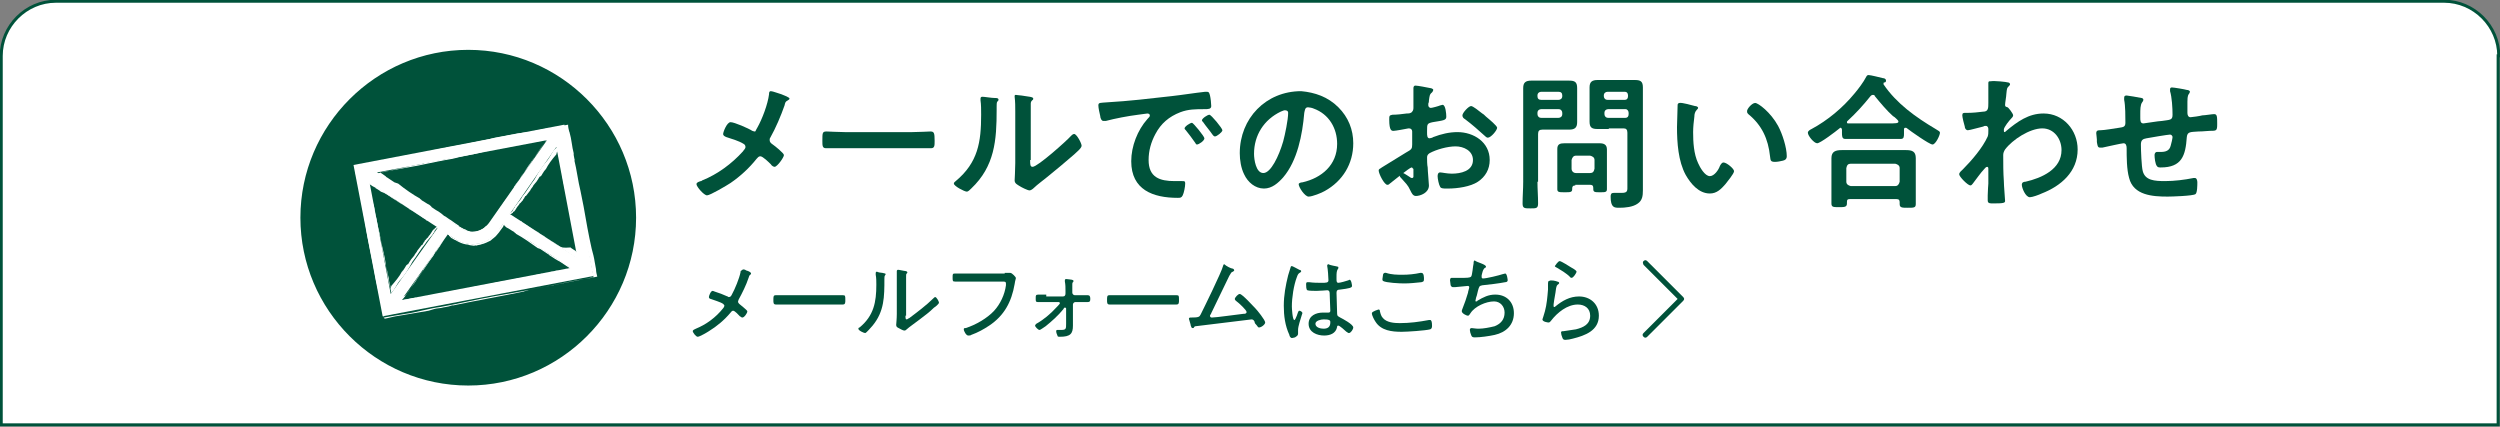 <?xml version="1.0" encoding="utf-8"?>
<!-- Generator: Adobe Illustrator 25.2.0, SVG Export Plug-In . SVG Version: 6.00 Build 0)  -->
<svg version="1.1" id="レイヤー_1" xmlns="http://www.w3.org/2000/svg" xmlns:xlink="http://www.w3.org/1999/xlink" x="0px"
	 y="0px" viewBox="0 0 403.1 68.8" style="enable-background:new 0 0 403.1 68.8;" xml:space="preserve">
<rect x="0" y="0" width="403.1" height="68.8" fill="#808080" stroke="none"/>
<style type="text/css">
	.st0{fill:#FFFFFF;stroke:#00523A;stroke-width:0.485;stroke-miterlimit:10;}
	.st1{fill:#00523A;stroke:#00523A;stroke-width:0.727;stroke-miterlimit:10;}
	.st2{fill:#FFFFFF;}
	.st3{fill:none;}
	.st4{fill:#00523A;}
</style>
<g>
	<path class="st0" d="M402.9,9c0-4.8-4-8.8-8.8-8.8H9c-4.8,0-8.8,4-8.8,8.8v59.5h402.6V9z"/>
	<g>
		<g>
			<path class="st1" d="M48.8,35.1c0-14.7,12-26.7,26.7-26.7c14.7,0,26.7,12,26.7,26.7s-12,26.7-26.7,26.7
				C60.8,61.8,48.8,49.8,48.8,35.1z"/>
		</g>
		<g>
			<path class="st2" d="M57,26.6L61.7,51l34-6.5L91,20.1L57,26.6z M78.8,36c-1,1.4-3,1.8-4.4,0.8l-13.6-9l27.4-5.2L78.8,36z
				 M70.6,36.7L63,47.4l-3.4-17.9L70.6,36.7z M72.2,37.8l1.1,0.7c1.2,0.8,2.5,1,3.8,0.8c1.3-0.2,2.5-1,3.3-2.1l0.7-1.1L92,43.2
				l-27.3,5.2L72.2,37.8z M82.2,34.5l7.5-10.8l3.4,17.9L82.2,34.5z"/>
			<g>
				<path class="st3" d="M57,26.6L61.7,51l34-6.5L91,20.1L57,26.6z M78.8,36c-1,1.4-3,1.8-4.4,0.8l-13.6-9l27.4-5.2L78.8,36z
					 M70.6,36.7L63,47.4l-3.4-17.9L70.6,36.7z M72.2,37.8l1.1,0.7c1.2,0.8,2.5,1,3.8,0.8c1.3-0.2,2.5-1,3.3-2.1l0.7-1.1L92,43.2
					l-27.3,5.2L72.2,37.8z M82.2,34.5l7.5-10.8l3.4,17.9L82.2,34.5z"/>
				<g>
					<g>
						<g>
							<polygon class="st2" points="82.1,34.7 82.1,34.7 82.2,34.7 							"/>
							<path class="st2" d="M82.4,34.8C82.4,34.8,82.4,34.8,82.4,34.8l-0.2-0.1C82.2,34.9,82.4,34.8,82.4,34.8z"/>
							<path class="st2" d="M82.5,34.9c0.1,0.1,0.1,0,0.1,0C82.6,34.9,82.5,34.8,82.5,34.9z"/>
							<path class="st2" d="M88.5,38.8L88.5,38.8C88.5,38.8,88.5,38.8,88.5,38.8z"/>
							<path class="st2" d="M90.2,39.7L90.2,39.7c-0.3-0.2-0.6-0.4-0.9-0.6l0,0c-0.8-0.5-1.5-0.9-2.3-1.4c0,0,0,0,0,0
								c0,0-0.1,0-0.1-0.1c0,0,0,0,0,0c-0.1-0.2-0.5-0.3-0.6-0.4c0,0-0.1,0-0.1,0c-0.6-0.4-1.3-0.8-1.9-1.2c0,0,0,0,0-0.1
								c-0.6-0.3-1.1-0.7-1.7-1c0,0,0,0.1,0,0c0.2,0.1,0.4,0.2,0.5,0.3l0,0c0.1,0.1,0.1,0,0.2,0.1c0,0,0,0,0,0
								c0.3,0.2,0.5,0.3,0.8,0.4c0,0.1,0.3,0.2,0.3,0.3c0.1,0,0.1,0.1,0.2,0.1c0.8,0.6,1.7,1.1,2.6,1.7c0.5,0.2,0.9,0.6,1.4,0.9
								c0,0,0,0,0,0c0.2,0.1,0.4,0.2,0.6,0.4l0.2,0.1c0.5,0.4,1.1,0.8,1.7,1.2l1.8,1.2c0.2,0.1,0.4,0.3,0.6,0.4
								c-0.1-0.8-0.3-1.6-0.4-2.3c-0.1-0.7-0.3-1.3-0.5-2c0,0,0,0,0,0c-0.1-0.4-0.1-0.8-0.2-1.2l0,0c-0.3-1-0.4-2.1-0.7-3.1
								c-0.2-1.2-0.5-2.5-0.8-3.8l0,0c-0.2-1-0.3-2-0.5-3c-0.1-0.9-0.5-1.9-0.6-2.8L89.5,24c-0.5,0.5-0.8,1.3-1.2,1.8
								c-0.9,1-1.5,2-2.1,3.1c-0.7,0.9-1.3,2-2,2.8c-0.2,0.5-0.7,0.9-1,1.4l0,0c-0.2,0.1-0.2,0.5-0.4,0.5l0,0
								c-0.1,0.1,0,0.3-0.1,0.3l0,0c-0.1,0.1,0,0-0.1,0.1c0,0,0,0,0,0.1c-0.1-0.1-0.2,0.3-0.3,0.2c0-0.1-0.1,0.1,0-0.1
								c0,0-0.2,0.2-0.1,0.2c0,0.1,0,0.2,0.1,0.1l0,0c0.1,0,0,0,0.1,0c0.1-0.1,0.2-0.1,0.3-0.2l0,0c0-0.1,0.1-0.2,0.2-0.2l0,0
								c0.1,0,0-0.2,0.1-0.1c0.2-0.3,0.4-0.7,0.7-1c0-0.1,0.2-0.3,0.1-0.2c0.1,0,0.3-0.3,0.4-0.4c0,0,0,0,0,0
								c0.2-0.1,0.1-0.3,0.3-0.4c0-0.1,0.2-0.3,0.2-0.4c0,0,0,0,0.1,0c0.2-0.3,0.5-0.6,0.7-0.9c0.1-0.3,0.4-0.5,0.5-0.8
								c0.1-0.1,0.3-0.4,0.5-0.6l0,0c0.2-0.3,0.4-0.6,0.5-0.8c0.1,0,0.2-0.1,0.3-0.2c0.1-0.2,0.3-0.5,0.5-0.8c0.1,0,0.1-0.2,0.2-0.2
								c0.4-0.8,1-1.6,1.7-2.4l0,0c0-0.1,0.1-0.3,0.1-0.4c0,0,0,0,0,0c0.1-0.1,0.2-0.3,0.3-0.3c0,0,0,0,0,0c0-0.1,0.1-0.1,0.1-0.1
								c0,0,0,0,0,0l0,0c0,0,0,0,0,0c0,0,0,0.1,0,0c0,0,0.1,0.5,0.2,0.8c0.1,0.4,0.2,0.7,0.2,1.1c0.2,0.7,0.3,1.5,0.5,2.2l0-0.1
								l0.1,0.3c0,0,0,0,0,0c0,0.4,0.2,0.7,0.2,1.1c0,0,0,0,0,0c0.1,0.3,0,0.4,0.1,0.5c0,0,0,0,0,0c0.2,0.7,0.3,1.5,0.4,2.2
								c0.2,0.6,0.3,1.3,0.5,1.9l0,0c0.2,0.8,0.3,1.7,0.5,2.6c0.1,0.4,0.1,0.6,0.2,0.9l0,0c0.2,0.6,0.2,1.3,0.4,1.9l0,0
								c0.1,0.1,0.1,0.4,0.1,0.3l0,0.1c0.2,0.4,0.1,0.8,0.3,1.3l0-0.1c0,0.1,0.1,0.3,0.1,0.3c0,0-0.1,0-0.1-0.1c0,0,0,0,0,0
								c-0.2-0.2-0.3-0.2-0.5-0.4c-0.2-0.1-0.4-0.2-0.6-0.4l0.1,0c-0.2-0.1-0.5-0.3-0.8-0.5l0,0l-0.1-0.1l0,0
								C90.8,40,90.5,39.9,90.2,39.7z"/>
							<path class="st2" d="M86.9,37.6L86.9,37.6C86.9,37.6,86.9,37.6,86.9,37.6z"/>
							<path class="st2" d="M82.6,34.2L82.6,34.2C82.6,34.2,82.6,34.2,82.6,34.2z"/>
						</g>
					</g>
				</g>
				<g>
					<g>
						<g>
							<polygon class="st2" points="72,37.7 72,37.7 72,37.8 							"/>
							<path class="st2" d="M71.8,38.1C71.8,38.1,71.8,38.2,71.8,38.1l0.1-0.3C71.8,37.9,71.9,38.1,71.8,38.1z"/>
							<path class="st2" d="M71.7,38.2c-0.1,0.1-0.1,0.1-0.1,0.2C71.6,38.3,71.8,38.2,71.7,38.2z"/>
							<path class="st2" d="M65.7,46.7L65.7,46.7C65.7,46.7,65.7,46.7,65.7,46.7z"/>
							<path class="st2" d="M65.4,48.3L65.4,48.3c-0.2,0-0.4,0.1-0.6,0.1c0.2-0.2,0.3-0.4,0.5-0.6l0,0c0.8-1.1,1.5-2.2,2.2-3.3
								c0,0,0,0,0,0.1c0-0.1,0-0.1,0.1-0.2c0,0,0,0,0,0c0.2-0.2,0.5-0.7,0.6-0.8c0-0.1,0-0.1,0-0.1c0.6-0.9,1.2-1.8,1.8-2.7
								c0,0,0.1,0,0.1,0c0.5-0.8,1-1.6,1.6-2.3c0,0-0.1,0.1,0,0c-0.2,0.2-0.3,0.5-0.5,0.7l0,0c-0.1,0.2,0,0.1-0.1,0.2
								c-0.1,0.1,0,0,0,0c-0.2,0.4-0.5,0.7-0.7,1.1c-0.1,0-0.3,0.4-0.4,0.5c0,0.1-0.1,0.2-0.1,0.2c-0.9,1.2-1.7,2.5-2.6,3.7
								c-0.3,0.6-0.9,1.3-1.4,2c0,0,0,0,0,0c-0.1,0.2-0.4,0.6-0.6,0.8L65,47.8c-0.2,0.2-0.4,0.5-0.6,0.8l1.5-0.3l1.3-0.2l2.6-0.5
								c2.2-0.4,4.2-0.7,6.4-1.3c0,0,0,0,0,0c0.6-0.1,1.2-0.2,1.8-0.3l0,0c1.5-0.4,3.1-0.6,4.5-0.9c1.7-0.3,3.7-0.7,5.5-1.1l0,0
								c0.7-0.1,1.3-0.3,2-0.4l1-0.2c0.4-0.1,0.8-0.1,1.2-0.2c-0.1-0.1-0.2-0.2-0.4-0.2l-0.5-0.4l-0.5-0.3c-0.3-0.2-0.7-0.4-1-0.6
								c-0.7-0.4-1.3-0.8-2-1.3c-0.7-0.6-1.9-1.1-2.6-1.7c-1.3-1-2.7-1.8-4.1-2.7l-0.3,0.5c-0.5,0.7-1,1.4-1.7,1.9
								c-0.7,0.5-1.5,0.8-2.3,0.9c-0.8,0.2-1.7-0.1-2.4-0.3l0,0c-0.3-0.2-0.7-0.2-0.8-0.4l0,0c-0.1-0.1-0.4-0.1-0.4-0.2l0,0
								c-0.2-0.1,0,0-0.1-0.1c-0.1,0,0,0-0.1,0c0-0.1-0.4-0.2-0.4-0.4c0.1,0.1-0.1-0.1,0.1,0c-0.1,0-0.3-0.2-0.3-0.2
								c-0.1,0-0.2,0-0.1,0.2l0.1,0c0,0.1,0,0,0,0.1c0.2,0.2,0.2,0.2,0.4,0.4l0,0c0.1,0,0.3,0.2,0.4,0.2l0,0c0,0.1,0.3,0.1,0.2,0.1
								c0.5,0.3,1.1,0.6,1.7,0.7c0.1,0,0.5,0.1,0.3,0c0.1,0.1,0.6,0.2,0.8,0.2c0,0,0,0,0,0c0.3,0.1,0.4-0.1,0.7,0
								c0-0.1,0.6-0.1,0.7-0.2c0,0,0.1,0,0,0c0.5-0.1,1.1-0.4,1.5-0.6c0.3-0.3,0.8-0.6,1-0.9c0.2-0.2,0.5-0.6,0.7-0.9l0,0
								c0.1-0.1,0.2-0.3,0.3-0.4l0.1-0.2c0,0,0,0,0-0.1c0,0,0,0,0.1,0c0.1,0.2,0.2,0.2,0.4,0.4c0.3,0.1,0.8,0.5,1.2,0.7
								c0,0.1,0.3,0.2,0.3,0.3c1.1,0.6,2.4,1.5,3.5,2.3l0,0c0.2,0.1,0.4,0.1,0.5,0.2c0,0,0,0,0,0c0.2,0.1,0.4,0.3,0.6,0.4
								c0,0,0,0,0,0c0.2,0.1,0.4,0.3,0.6,0.4l0,0l0.2,0.1c0,0,0,0-0.1,0c0.6,0.4,1.2,0.8,1.8,1.1l0.9,0.6l0.6,0.4l-0.2,0.1l-0.5,0.1
								l-1.1,0.2l0.1,0l-0.4,0.1c0,0,0,0,0,0c-0.5,0.1-1.1,0.2-1.6,0.3c0,0,0.1,0,0,0c-0.4,0.1-0.6,0-0.8,0.2c0,0,0,0,0,0
								c-1,0.2-2.1,0.4-3.2,0.6c-0.9,0.3-1.9,0.4-2.8,0.6l0,0c-1.2,0.3-2.5,0.5-3.7,0.7c-0.5,0.1-0.9,0.2-1.4,0.3l0,0
								c-0.8,0.3-1.8,0.3-2.7,0.5l0.1,0c-0.1,0.1-0.6,0.1-0.5,0.2l-0.2,0c-0.6,0.2-1.1,0.2-1.9,0.4l0,0c-0.2,0.1-0.4,0.1-0.6,0.1
								c0,0,0,0,0.1,0c-0.6,0-1.3,0.3-2,0.4l0.1-0.1c-0.3,0.1-0.9,0.2-1.3,0.3l0,0L67,48l0,0C66.4,48.1,65.9,48.2,65.4,48.3z"/>
							<path class="st2" d="M67.5,44.4L67.5,44.4C67.5,44.4,67.5,44.4,67.5,44.4z"/>
							<path class="st2" d="M72.7,38.4C72.7,38.3,72.7,38.3,72.7,38.4C72.6,38.3,72.7,38.3,72.7,38.4z"/>
						</g>
					</g>
				</g>
				<g>
					<g>
						<g>
							<polygon class="st2" points="70.7,36.5 70.7,36.5 70.6,36.5 							"/>
							<path class="st2" d="M70.3,36.4C70.3,36.4,70.3,36.4,70.3,36.4l0.2,0.1C70.5,36.4,70.4,36.5,70.3,36.4z"/>
							<path class="st2" d="M70.3,36.4c-0.1-0.1-0.1,0-0.1,0C70.2,36.3,70.3,36.4,70.3,36.4z"/>
							<path class="st2" d="M64.3,32.4L64.3,32.4C64.3,32.4,64.3,32.4,64.3,32.4z"/>
							<path class="st2" d="M62.6,31.5L62.6,31.5c0.3,0.2,0.6,0.4,0.9,0.6l0,0c0.8,0.5,1.5,1,2.3,1.4c0,0,0,0,0,0c0,0,0.1,0,0.1,0.1
								c0,0,0,0,0,0c0.1,0.2,0.5,0.3,0.6,0.4c0,0,0.1,0,0.1,0c0.6,0.4,1.3,0.8,1.9,1.2c0,0,0,0,0,0.1c0.6,0.3,1.1,0.7,1.7,1
								c0,0,0-0.1,0,0c-0.2-0.1-0.4-0.2-0.5-0.3l0,0c-0.1-0.1-0.1,0-0.2-0.1c0,0,0,0,0,0c-0.2-0.2-0.5-0.3-0.8-0.4
								c0-0.1-0.3-0.2-0.3-0.3c-0.1,0-0.1-0.1-0.2-0.1c-0.8-0.6-1.7-1.1-2.6-1.7c-0.5-0.2-0.9-0.6-1.4-0.9c0,0,0,0,0,0
								c-0.2-0.1-0.4-0.2-0.6-0.4L63.5,32c-1.1-0.8-2.3-1.5-3.4-2.4c-0.2-0.2-0.5-0.3-0.7-0.5c0.1,0.8,0.3,1.5,0.4,2.3
								c0.1,0.6,0.3,1.3,0.5,1.9c0,0,0,0,0,0c0.1,0.4,0.1,0.8,0.2,1.2l0,0c0.3,1,0.4,2.1,0.7,3.1c0.2,1.2,0.5,2.5,0.8,3.8l0,0
								c0.2,1,0.3,2,0.5,3c0.1,1,0.5,2,0.6,2.9l0.1-0.2c0.5-0.5,0.8-1.3,1.2-1.8c0.9-0.9,1.5-2,2.1-3.1c0.7-0.9,1.3-2,2-2.8
								c0.3-0.5,0.7-0.9,1.1-1.4l0,0c0.2-0.1,0.2-0.5,0.4-0.5l0,0c0.1-0.1,0-0.3,0.1-0.3l0,0c0.1-0.1,0,0,0.1-0.1c0,0,0,0,0-0.1
								c0.1,0.1,0.2-0.3,0.3-0.2c0,0.1,0.1-0.1,0,0.1c0,0,0.2-0.2,0.1-0.2c0-0.1,0-0.2-0.1-0.1l0,0c-0.1,0,0,0-0.1,0
								c-0.1,0.1-0.2,0.1-0.3,0.2l0,0c0,0.1-0.1,0.2-0.2,0.2l0,0c-0.1,0,0,0.2-0.1,0.1c-0.2,0.3-0.4,0.7-0.7,1
								c0,0.1-0.2,0.3-0.1,0.2c-0.1,0-0.3,0.3-0.4,0.4c0,0,0,0,0,0c-0.2,0.1-0.1,0.3-0.3,0.4c0,0.1-0.2,0.3-0.2,0.4c0,0,0,0-0.1,0
								c-0.2,0.3-0.5,0.6-0.7,0.9c-0.1,0.3-0.4,0.5-0.5,0.8c-0.1,0.1-0.3,0.4-0.5,0.6l0,0c-0.2,0.3-0.4,0.6-0.5,0.8
								c-0.1,0-0.2,0.1-0.3,0.2c-0.1,0.2-0.3,0.5-0.5,0.8c-0.1,0-0.1,0.2-0.2,0.2c-0.4,0.8-1.1,1.6-1.7,2.3l0,0
								c0,0.1-0.1,0.3-0.1,0.4c0,0,0,0,0,0c0,0.1-0.1,0.1-0.2,0.2c0,0-0.1,0-0.1,0.1c0,0,0,0,0,0c0,0.1,0,0.1-0.1,0.1
								c0,0,0-0.1,0-0.1l0,0c0,0,0,0,0,0c0,0,0-0.1,0,0L63,46.6L62.9,46c-0.1-0.4-0.2-0.7-0.2-1.1c-0.2-0.7-0.3-1.5-0.5-2.2l0,0.1
								l-0.1-0.3c0,0,0,0,0,0c0-0.4-0.2-0.7-0.2-1.1c0,0,0,0,0,0c-0.1-0.3,0-0.4-0.1-0.5c0,0,0,0,0,0c-0.2-0.7-0.3-1.5-0.4-2.2
								c-0.2-0.6-0.3-1.3-0.5-1.9l0,0c-0.2-0.8-0.3-1.7-0.5-2.6c-0.1-0.4-0.1-0.6-0.2-0.9l0,0c-0.2-0.6-0.2-1.3-0.4-1.9l0,0
								c-0.1-0.1-0.1-0.4-0.1-0.3l0-0.1c-0.2-0.4-0.1-0.8-0.3-1.3l0,0.1c0-0.1,0-0.2-0.1-0.3c0.1,0,0.1,0.1,0.2,0.1c0,0,0,0,0,0
								c0.3,0.3,0.7,0.5,1.1,0.7l-0.1,0c0.2,0.1,0.5,0.3,0.8,0.5l0,0l0.1,0.1l0,0C62,31.1,62.3,31.3,62.6,31.5z"/>
							<path class="st2" d="M65.9,33.6L65.9,33.6C65.9,33.6,65.9,33.6,65.9,33.6z"/>
							<path class="st2" d="M70.1,37L70.1,37C70.1,37,70.1,37,70.1,37z"/>
						</g>
					</g>
				</g>
				<g>
					<g>
						<g>
							<polygon class="st2" points="78.9,36.2 79,36.2 79,36.1 							"/>
							<path class="st2" d="M79.2,35.7C79.2,35.7,79.2,35.7,79.2,35.7L79,36C79.2,35.9,79.1,35.7,79.2,35.7z"/>
							<path class="st2" d="M79.2,35.6c0.1-0.1,0.1-0.2,0.1-0.2C79.3,35.5,79.2,35.6,79.2,35.6z"/>
							<path class="st2" d="M85.3,26.9L85.3,26.9C85.2,27,85.3,26.9,85.3,26.9z"/>
							<path class="st2" d="M86.7,24.6L86.7,24.6c-0.3,0.4-0.6,0.9-0.9,1.3l0,0c-0.8,1.1-1.5,2.2-2.2,3.3c0,0,0,0,0-0.1
								c0,0.1-0.1,0.1-0.1,0.2c0,0,0,0,0,0c-0.2,0.2-0.5,0.7-0.6,0.8c0,0.1,0,0.1,0,0.1c-0.6,0.9-1.2,1.8-1.8,2.8c0,0-0.1,0-0.1,0
								c-0.5,0.8-1,1.6-1.6,2.4c0,0,0.1-0.1,0,0c0.2-0.2,0.3-0.5,0.5-0.7l0,0c0.1-0.2,0-0.1,0.1-0.2c0.1-0.1,0,0,0,0
								c0.2-0.4,0.5-0.7,0.7-1.1c0.1-0.1,0.3-0.4,0.4-0.5c0-0.1,0.1-0.2,0.1-0.2c0.9-1.2,1.7-2.5,2.6-3.8c0.3-0.7,0.9-1.3,1.4-2
								c0,0,0,0,0,0c0.1-0.2,0.4-0.6,0.6-0.9l0.1-0.3c0.4-0.5,0.8-1,1.1-1.5c0.4-0.6,0.8-1.2,1.3-1.8l-2.5,0.5
								c-2.3,0.4-4.3,0.7-6.5,1.3c0,0,0,0,0,0c-0.6,0.1-1.2,0.2-1.8,0.4l0,0c-1.5,0.4-3.1,0.6-4.5,1c-1.8,0.3-3.7,0.7-5.6,1.1l0,0
								c-1.5,0.3-2.9,0.5-4.4,0.8c-0.4,0.1-0.8,0.1-1.1,0.2c-0.4,0.1-0.8,0.2-1.2,0.3c0.4,0.2,0.7,0.5,1.1,0.7
								c0.3,0.2,0.7,0.4,1,0.7c0.8,0.6,1.9,1.1,2.6,1.7c1.5,1.2,3,2.1,4.7,3c1.4,1,2.9,1.8,4.3,2.8c0.7,0.4,1.5,0.8,2.4,0.6l0,0
								c0.3,0,0.6-0.3,0.9-0.3l0,0c0.2,0,0.3-0.3,0.4-0.3l0,0c0.2-0.1,0,0,0.2-0.1c0,0,0-0.1,0.1-0.1c0.1,0.1,0.3-0.4,0.4-0.3
								c-0.1,0.1,0.2-0.1,0,0.1c0.1,0,0.3-0.3,0.2-0.3c0-0.1,0-0.2-0.2-0.1l0,0.1c-0.1,0,0,0-0.1,0c-0.2,0.2-0.2,0.2-0.4,0.3l0,0
								c-0.1,0.1-0.2,0.2-0.3,0.3l0,0c-0.1,0-0.2,0.2-0.2,0.1c-0.4,0.3-1,0.5-1.6,0.5c-0.1,0-0.4,0-0.3,0c-0.1-0.1-0.6-0.2-0.7-0.3
								c0,0,0,0,0,0c-0.2-0.2-0.4-0.1-0.6-0.3c-0.1,0-0.5-0.3-0.6-0.3c0,0,0-0.1,0-0.1c-0.5-0.3-1-0.7-1.3-0.9
								c-0.4-0.2-0.8-0.6-1.1-0.7c-0.2-0.2-0.6-0.5-0.9-0.7l0,0c-0.4-0.2-0.8-0.5-1.1-0.7c-0.1-0.2-0.2-0.2-0.4-0.4
								c-0.3-0.1-0.8-0.5-1.2-0.7c0-0.1-0.3-0.2-0.3-0.3c-1.1-0.6-2.4-1.5-3.5-2.4l0,0c-0.2-0.1-0.4-0.1-0.6-0.2c0,0,0,0,0,0
								c-0.2-0.1-0.4-0.3-0.6-0.4c0,0,0,0,0,0c-0.2-0.1-0.4-0.3-0.6-0.4l0,0l-0.2-0.1c0,0,0,0,0.1,0c-0.4-0.3-1-0.7-1-0.7l0.2,0
								l0.6-0.1l1.2-0.3c0.8-0.2,1.6-0.3,2.4-0.5l-0.1,0l0.4-0.1c0,0,0,0,0,0c0.5-0.1,1.1-0.2,1.6-0.3c0,0-0.1,0,0,0
								c0.4-0.1,0.6,0,0.8-0.2c0,0,0,0,0,0c1.1-0.2,2.2-0.5,3.3-0.6c0.9-0.3,1.9-0.4,2.8-0.6l0,0c1.2-0.3,2.5-0.5,3.8-0.7
								c0.5-0.1,0.9-0.2,1.4-0.3l0,0c0.9-0.3,1.9-0.3,2.8-0.6l-0.1,0c0.1-0.1,0.6-0.1,0.5-0.2l0.2,0c0.6-0.2,1.1-0.2,1.9-0.4l0,0
								c0.2-0.1,0.4-0.1,0.6-0.1c0,0,0,0-0.1,0c0.7,0,1.3-0.3,2-0.4l-0.1,0.1c0.2-0.1,0.5-0.1,0.8-0.2c-0.1,0.1-0.2,0.3-0.2,0.4l0,0
								l-0.1,0.2l0,0C87.3,23.7,87,24.1,86.7,24.6z"/>
							<path class="st2" d="M83.5,29.3L83.5,29.3C83.5,29.3,83.5,29.3,83.5,29.3z"/>
							<path class="st2" d="M78.1,36.5C78.2,36.4,78.2,36.4,78.1,36.5C78.2,36.4,78.2,36.4,78.1,36.5z"/>
						</g>
					</g>
				</g>
				<g>
					<g>
						<g>
							<polygon class="st2" points="57.1,26.8 57.1,26.8 57.3,26.7 							"/>
							<path class="st2" d="M58,26.6C58,26.6,58,26.5,58,26.6l-0.6,0.2C57.7,26.7,57.8,26.5,58,26.6z"/>
							<path class="st2" d="M58.2,26.5c0.2,0,0.3-0.1,0.3-0.1C58.5,26.5,58.1,26.5,58.2,26.5z"/>
							<path class="st2" d="M77,22.9C77,22.9,77,22.9,77,22.9C77,22.9,77,22.9,77,22.9z"/>
							<path class="st2" d="M81.9,21.8L81.9,21.8C81.1,22,80,22.1,79,22.4l0.1,0c-2.5,0.5-4.7,1-7.2,1.4c0,0,0.1,0,0.1,0
								c-0.1,0-0.2,0.1-0.4,0.1c0,0,0,0,0.1,0c-0.5,0-1.5,0.3-1.8,0.3c-0.1,0-0.2,0.1-0.1,0.1c-1.9,0.4-4,0.8-5.9,1.2
								c-0.1,0-0.1,0-0.1,0c-1.6,0.4-3.4,0.7-5.1,1c-0.1,0,0.2,0,0,0.1c0.6-0.1,1-0.3,1.5-0.3l-0.1,0c0.4-0.1,0.1-0.1,0.4-0.1
								c0.2,0,0,0,0,0c0.8-0.2,1.6-0.3,2.3-0.5c0.2,0,0.8-0.2,1.1-0.2c0.2-0.1,0.4-0.1,0.5-0.1c2.7-0.5,5.4-1.1,8.2-1.6
								c1.3-0.3,2.8-0.5,4.4-0.8c0,0,0,0,0,0c0.5-0.1,1.2-0.3,1.8-0.4l0.5-0.1c3.6-0.6,7.2-1.4,10.9-2c0.2,0,0.5-0.1,0.7-0.1
								c0.3,1.9,0.7,3.6,1,5.4c0.3,1.8,0.7,3.6,1.1,5.5c0,0,0,0,0-0.1c0.2,1.2,0.4,2.2,0.6,3.3l0,0c0.6,2.7,1.1,5.7,1.7,8.3
								c0.1,0.6,0.2,1.2,0.4,1.9c-2.6,0.5-5.5,1.1-8.2,1.6l0,0c-2.7,0.6-5.3,1-8,1.5c-2.8,0.5-5.7,1.2-8.5,1.7
								c-1.7,0.2-4,0.9-5.6,1.1c-0.6,0.1-1.2,0.2-1.8,0.3c-0.6,0.1-1.2,0.2-1.7,0.3c-0.2-1-0.4-2-0.6-3c-0.2-1-0.5-2.1-0.7-3.1
								c-0.5-3.1-1.3-6.1-1.7-9.1c-0.3-1.4-0.5-3-0.8-4.6l0,0.1c0-0.6-0.3-1.2-0.3-1.6l0,0.1c0-0.3-0.3-0.7-0.2-0.9l0,0
								c-0.1-0.4,0,0,0-0.3c0-0.1-0.1,0-0.1-0.3c0.1-0.1-0.2-0.9-0.1-0.9c0,0.2,0-0.3,0.1,0.1c0-0.1-0.1-0.7-0.2-0.7
								c-0.1,0-0.2-0.3-0.1,0.1l0.1,0.1c0,0.1,0,0.1,0,0.1c0.1,0.5,0,0.6,0.1,0.9c0,0,0,0,0,0c0.1,0.2,0.1,0.6,0.2,0.7l0,0.1
								c0,0.1,0.2,0.5,0.1,0.4c0.2,1,0.4,2.1,0.6,3.2c0.1,0.1,0.2,0.8,0.2,0.6c0,0.3,0.1,1.1,0.2,1.4c0,0,0,0,0-0.1
								c0,0.6,0.2,0.7,0.2,1.2c0.1,0.1,0.2,1,0.3,1.3c0,0.1,0,0.1,0,0.1c0.2,1,0.4,2.1,0.5,2.9c0.2,0.7,0.3,1.7,0.5,2.3
								c0.1,0.5,0.2,1.3,0.4,2l0-0.1c0.2,0.8,0.4,1.8,0.5,2.3c0,0.3,0,0.6,0.1,1c0.1,0.5,0.3,1.6,0.5,2.4c0,0.1,0.1,0.7,0.1,0.7
								c0.1,0.2,0.1,0.5,0.2,0.8c0.6-0.1,1.2-0.3,1.8-0.4c0.6-0.1,1.2-0.2,1.8-0.3c1.2-0.2,2.4-0.4,3.5-0.6l0,0
								c0.3-0.1,0.7-0.2,1-0.3c0,0,0,0,0,0c0.4-0.1,0.9-0.1,1.3-0.2c0,0,0,0-0.1,0c0.4-0.1,0.9-0.1,1.4-0.3l0,0l0.3-0.1
								c0,0,0,0.1-0.2,0.1c3.8-0.8,7.8-1.5,11.7-2.3l-0.1,0l0.8-0.2c0,0,0,0-0.1,0c1-0.2,2-0.4,2.9-0.6c0,0-0.1,0.1,0,0
								c0.7-0.2,1.1-0.1,1.5-0.3c0,0,0.1,0,0,0c1.9-0.4,3.9-0.8,5.9-1.1c0.3-0.1,0.5-0.1,0.9-0.2c-0.1-0.4-0.2-0.8-0.2-1.2
								c-0.1-0.4-0.1-0.7-0.2-1.1c-0.1-0.7-0.3-1.5-0.5-2.2l0,0c-0.5-2.2-0.9-4.5-1.3-6.8c-0.2-0.9-0.3-1.6-0.5-2.5l0,0
								c-0.4-1.6-0.6-3.4-1-5l0.1,0.1c-0.1-0.2-0.2-1-0.2-0.9l0-0.3c-0.3-1.1-0.3-2.1-0.7-3.5l0,0.1c-0.1-0.4-0.2-0.8-0.2-1.1
								c0,0,0,0,0,0.1c0-0.1,0-0.1,0-0.2c-1.2,0.2-2.3,0.5-3.5,0.7l0.1-0.1c-0.6,0.2-1.7,0.3-2.4,0.5l0,0l-0.4,0.1l0,0
								C83.9,21.4,82.9,21.6,81.9,21.8z"/>
							<path class="st2" d="M71.7,23.8L71.7,23.8C71.8,23.8,71.8,23.8,71.7,23.8z"/>
							<path class="st2" d="M57.1,27.9c0,0,0-0.1,0-0.1C57.1,27.8,57.1,27.9,57.1,27.9z"/>
						</g>
					</g>
				</g>
			</g>
		</g>
	</g>
	<g>
		<g>
			<path class="st4" d="M122.1,20.6c0.8-1.4,1.7-3.8,1.9-5.4c0-0.2,0-0.5,0.3-0.5s1.3,0.4,1.7,0.5c0.5,0.2,1.3,0.5,1.3,0.7
				c0,0.1-0.1,0.2-0.3,0.3c-0.4,0.2-0.4,0.4-0.5,0.8c-0.6,1.7-1.4,3.6-2.3,5.2c-0.1,0.1-0.1,0.3-0.1,0.4c0,0.3,0.2,0.5,0.5,0.7
				c0.3,0.2,1.8,1.4,1.8,1.7c0,0.4-1.1,1.9-1.5,1.9c-0.2,0-0.5-0.2-0.6-0.4c-0.3-0.3-1.3-1.3-1.7-1.3c-0.3,0-0.4,0.2-0.6,0.4
				c-1.2,1.5-2.6,2.8-4.2,3.9c-0.6,0.4-3.3,2-3.8,2c-0.5,0-1.7-1.4-1.7-1.8c0-0.3,0.4-0.4,0.7-0.5c0.1,0,0.1,0,0.2-0.1
				c2.5-1,4.8-2.7,6.6-4.7c0.1-0.2,0.4-0.4,0.4-0.7c0-0.2-0.1-0.4-0.3-0.5c-0.8-0.5-1.9-0.8-2.8-1.1c-0.2-0.1-0.5-0.2-0.5-0.5
				c0-0.3,0.6-1.9,1.2-1.9c0.6,0,2.9,1,3.5,1.4c0.1,0,0.2,0.1,0.4,0.1C121.8,21.3,121.9,20.9,122.1,20.6z"/>
			<path class="st4" d="M147.1,21.3c1.1,0,2.6-0.1,2.9-0.1c0.6,0,0.7,0.2,0.7,1.5c0,0.8,0,1.2-0.6,1.2c-1,0-2,0-3,0h-10.9
				c-1,0-2,0-3,0c-0.6,0-0.6-0.4-0.6-1.2c0-1.3,0-1.5,0.7-1.5c0.3,0,1.9,0.1,2.9,0.1H147.1z"/>
			<path class="st4" d="M160.4,15.8c0.3,0,0.6,0,0.6,0.3c0,0.1-0.1,0.2-0.2,0.3c-0.1,0.1-0.1,0.5-0.1,0.8v0.5
				c0,4.9-0.3,9.1-4.1,12.7c-0.2,0.2-0.5,0.5-0.7,0.5c-0.4,0-2.1-0.9-2.1-1.3c0-0.2,0.2-0.3,0.3-0.4c3.6-3,4.1-6.3,4.1-10.7
				c0-0.7,0-1.7-0.1-2.3c0-0.1,0-0.2,0-0.3c0-0.2,0.1-0.3,0.3-0.3C158.7,15.6,159.9,15.8,160.4,15.8z M166.1,25.8
				c0,0.7,0,1.1,0.4,1.1c0.8,0,5.5-4.2,6.2-5c0.1-0.1,0.3-0.3,0.5-0.3c0.4,0,1.2,1.5,1.2,1.9c0,0.4-0.9,1.1-1.2,1.4
				c-1.4,1.2-2.8,2.4-4.3,3.6c-0.6,0.5-1.7,1.3-2.2,1.8c-0.2,0.2-0.5,0.4-0.7,0.4c-0.3,0-1.3-0.5-1.6-0.7c-0.3-0.2-0.8-0.4-0.8-0.9
				c0-0.2,0.1-1.7,0.1-2.8v-8.3c0-0.8,0-1.6-0.1-2.4v-0.1c0-0.2,0.1-0.2,0.2-0.2c0.1,0,0.7,0.1,0.9,0.1c1.2,0.2,1.9,0.2,1.9,0.5
				c0,0.2-0.1,0.2-0.2,0.3c-0.2,0.2-0.2,0.4-0.2,0.6c0,0.5,0,1.7,0,2.3V25.8z"/>
			<path class="st4" d="M178.5,16.5c3.5-0.2,6.9-0.6,10.4-1c1.8-0.2,3.6-0.5,5.4-0.7c0.1,0,0.2,0,0.3,0c0.4,0,0.4,0.3,0.5,0.6
				c0.1,0.4,0.2,1.3,0.2,1.7c0,0.5-0.5,0.5-1.1,0.5c-1.4,0-2.6,0-3.9,0.5c-1.8,0.7-3.1,1.8-4,3.5c-0.7,1.3-1.1,2.7-1.1,4.2
				c0,2.8,1.8,3.4,4.2,3.4c0.4,0,0.9,0,1.2,0c0.4,0,0.5,0,0.5,0.4c0,0.5-0.2,1.5-0.4,1.9c-0.2,0.4-0.4,0.4-0.8,0.4
				c-4,0-7.5-1.3-7.5-5.9c0-2.4,1-5,2.6-6.8c0.3-0.3,0.4-0.4,0.4-0.6c0-0.2-0.2-0.3-0.4-0.3c-0.2,0-1.3,0.2-1.5,0.2
				c-1.6,0.2-3.7,0.6-5.2,1c-0.1,0-0.2,0-0.4,0c-0.3,0-0.5-0.5-0.5-0.8c-0.1-0.4-0.3-1.3-0.3-1.7C177.1,16.5,177.4,16.6,178.5,16.5z
				 M194.2,22.3c0,0.4-0.9,1-1.2,1c-0.2,0-0.2-0.2-0.3-0.3c-0.5-0.7-1-1.4-1.5-2c-0.1-0.1-0.2-0.2-0.2-0.3c0-0.3,0.9-0.9,1.2-0.9
				C192.4,19.8,194.2,22,194.2,22.3z M197.1,21c0,0.3-0.9,1-1.2,1c-0.2,0-0.3-0.2-0.4-0.3c-0.4-0.6-1.1-1.4-1.5-2
				c-0.1-0.1-0.2-0.2-0.2-0.3c0-0.3,0.9-0.9,1.2-0.9C195.3,18.5,197.1,20.7,197.1,21z"/>
			<path class="st4" d="M215.8,17.3c1.6,1.6,2.4,3.6,2.4,5.8c0,3.3-1.7,6.1-4.6,7.7c-0.5,0.3-2,0.9-2.6,0.9c-0.6,0-1.6-1.5-1.6-2
				c0-0.2,0.4-0.3,0.6-0.3c3.1-0.7,5.6-2.8,5.6-6.2c0-2.5-1.3-4.8-3.8-5.7c-0.2-0.1-0.7-0.2-0.9-0.2c-0.5,0-0.5,0.5-0.6,0.9
				c-0.3,3.5-1.1,7.7-3.4,10.4c-0.8,0.9-1.8,1.8-3.1,1.8c-1.4,0-2.6-1-3.2-2.3c-0.5-1-0.7-2.3-0.7-3.4c0-5.6,4.2-10,9.9-10
				C212,14.9,214.1,15.6,215.8,17.3z M206.5,18c-2.7,1.3-4.3,3.8-4.3,6.8c0,0.9,0.3,3.1,1.5,3.1c1.2,0,2.5-2.7,3.2-5.1
				c0.3-1.1,0.8-3.5,0.8-4.6c0-0.2-0.1-0.4-0.4-0.4C207.2,17.7,206.7,17.9,206.5,18z"/>
			<path class="st4" d="M227.6,27c-0.3,0-3.1,2.3-3.5,2.6c-0.1,0.1-0.2,0.2-0.4,0.2c-0.5,0-1.4-1.8-1.4-2.3c0-0.3,0.3-0.3,0.5-0.5
				c1.3-0.8,2.6-1.6,3.9-2.4c0.9-0.5,1-0.6,1-1.3v-0.8c0-0.4,0-0.7,0-1.1v-0.2c0-0.3-0.2-0.5-0.5-0.5c0,0-0.1,0-0.1,0
				c-0.5,0.1-2.1,0.4-2.4,0.4c-0.3,0-0.7,0-0.7-1.8c0-0.6,0-0.7,0.5-0.8c0.7,0,1.6-0.1,2.3-0.2c0.3,0,0.7,0,0.9-0.3
				c0.2-0.2,0.2-0.5,0.2-0.7c0-0.7,0-1.3,0-2c0-0.5,0-1,0-1.1c0-0.2,0.1-0.4,0.3-0.4c0.4,0,1.9,0.3,2.4,0.4c0.1,0,0.5,0.1,0.5,0.3
				c0,0.1-0.1,0.3-0.2,0.4c-0.4,0.3-0.4,0.6-0.5,1.3c0,0.1,0,0.3-0.1,0.5c0,0.1,0,0.2,0,0.3c0,0.2,0.2,0.4,0.4,0.4
				c0.2,0,1.3-0.3,1.5-0.4c0.1,0,0.3-0.1,0.4-0.1c0.5,0,0.6,1.5,0.6,1.9c0,0.6-0.4,0.6-2.2,0.9c-0.9,0.2-0.9,0.3-0.9,1.4v0.3
				c0,0.4,0,0.9,0.4,0.9c0.1,0,0.5-0.1,0.6-0.2c1.3-0.5,2.6-0.8,3.9-0.8c2.6,0,5.2,1.6,5.2,4.5c0,1.5-0.7,2.7-1.9,3.5
				c-1.2,0.8-3.3,1.1-4.8,1.1h-0.3c-0.4,0-0.9,0-1-0.3c-0.2-0.3-0.4-1.3-0.4-1.7c0-0.3,0.1-0.6,0.4-0.6c0.3,0,1.1,0.2,1.9,0.2
				c1.4,0,3.4-0.4,3.4-2.2c0-1.5-1.5-2.2-2.8-2.2c-1.3,0-3.1,0.5-4.2,1.1c-0.3,0.2-0.4,0.4-0.4,0.7c0,0.3,0,1.2,0.1,1.6
				c0,0.5,0.2,2.6,0.2,2.9c0,1.2-1.4,1.7-2.1,1.7c-0.5,0-0.7-0.5-0.9-0.9c-0.4-0.9-0.8-1.2-1.4-1.9c-0.1-0.1-0.3-0.3-0.3-0.4
				c0-0.3,0.3-0.5,0.5-0.5c0.2,0,1,0.6,1.2,0.7c0.1,0.1,0.2,0.1,0.3,0.1c0.1,0,0.2-0.1,0.2-0.2c0,0,0-1,0-1c0-0.1,0-0.2,0-0.3
				C227.8,27.3,227.8,27,227.6,27z M239.6,18.8c0.6,0.5,1.8,1.5,1.8,1.8c0,0.4-1,1.6-1.5,1.6c-0.2,0-0.4-0.2-0.5-0.3
				c-1-0.9-2-1.8-3.2-2.7c-0.2-0.1-0.4-0.3-0.4-0.6c0-0.4,1-1.5,1.4-1.5c0.3,0,1.3,0.8,1.8,1.2C239.2,18.4,239.4,18.6,239.6,18.8z"
				/>
			<path class="st4" d="M247.9,29.3c0,1.2,0.1,2.3,0.1,3.5c0,0.8-0.3,0.8-1.2,0.8c-1,0-1.3,0-1.3-0.8c0-1.2,0.1-2.3,0.1-3.5V16.4
				c0-0.7,0-1.5,0-2.2c0-0.9,0.4-1.2,1.3-1.2c0.6,0,1.2,0,1.8,0h2.5c0.6,0,1.2,0,1.8,0c0.9,0,1.3,0.2,1.3,1.2c0,0.7,0,1.5,0,2.2v1.1
				c0,0.7,0,1.5,0,2.2c0,0.9-0.4,1.2-1.3,1.2c-0.6,0-1.2,0-1.8,0h-2.5c-0.5,0-0.7,0.2-0.7,0.7V29.3z M248.5,14.8
				c-0.3,0-0.6,0.2-0.6,0.6v0.1c0,0.4,0.2,0.6,0.6,0.6h2.8c0.3,0,0.6-0.2,0.6-0.6v-0.1c0-0.4-0.2-0.6-0.6-0.6H248.5z M247.9,18.4
				c0,0.3,0.2,0.6,0.6,0.6h2.8c0.3,0,0.6-0.2,0.6-0.6v-0.2c0-0.3-0.2-0.6-0.6-0.6h-2.8c-0.3,0-0.6,0.2-0.6,0.6V18.4z M254,29.9
				c-0.4,0-0.5,0.2-0.5,0.5v0.1c0,0.5-0.3,0.5-1.2,0.5c-0.9,0-1.2,0-1.2-0.5c0-0.6,0-1.2,0-1.8v-3.3c0-0.5,0-0.9,0-1.4
				c0-0.8,0.5-0.9,1.2-0.9c0.5,0,1,0,1.5,0h2.6c0.5,0,1,0,1.5,0c0.7,0,1.2,0.2,1.2,1c0,0.4,0,0.9,0,1.3v3.3c0,0.6,0,1.2,0,1.8
				c0,0.5-0.3,0.5-1.1,0.5c-0.8,0-1.1,0-1.1-0.5v-0.2c0-0.4-0.2-0.5-0.5-0.5H254z M256.4,27.9c0.4,0,0.6-0.2,0.7-0.7v-1.4
				c0-0.4-0.3-0.6-0.7-0.7h-2.3c-0.4,0-0.6,0.3-0.7,0.7v1.4c0,0.4,0.3,0.7,0.7,0.7H256.4z M259.4,20.8c-0.6,0-1.2,0-1.8,0
				c-0.9,0-1.3-0.2-1.3-1.2c0-0.8,0-1.5,0-2.2v-1.1c0-0.7,0-1.5,0-2.2c0-0.9,0.4-1.2,1.3-1.2c0.6,0,1.2,0,1.8,0h2.4
				c0.6,0,1.2,0,1.8,0c0.9,0,1.3,0.2,1.3,1.2c0,0.7,0,1.5,0,2.2v12.1c0,0.8,0,1.5,0,2.3c0,0.9-0.1,1.6-0.8,2.1
				c-0.8,0.6-2.1,0.7-3,0.7c-0.8,0-1.4,0-1.4-1.8c0-0.4,0.1-0.6,0.5-0.6c0.5,0,0.9,0,1.3,0c1,0,0.9-0.4,0.9-1.2v-8.5
				c0-0.5-0.2-0.7-0.6-0.7H259.4z M259.2,14.8c-0.3,0-0.6,0.2-0.6,0.6v0.1c0,0.3,0.2,0.6,0.6,0.6h2.8c0.3,0,0.5-0.2,0.5-0.6v-0.1
				c0-0.4-0.2-0.6-0.5-0.6H259.2z M258.7,18.4c0,0.3,0.2,0.6,0.6,0.6h2.8c0.3,0,0.5-0.2,0.5-0.6v-0.2c0-0.3-0.2-0.6-0.5-0.6h-2.8
				c-0.3,0-0.6,0.2-0.6,0.6V18.4z"/>
			<path class="st4" d="M273.3,17.1c0.2,0,0.5,0.1,0.5,0.3c0,0.1-0.1,0.2-0.2,0.3c-0.3,0.3-0.4,0.7-0.4,1.1
				c-0.1,0.8-0.2,1.7-0.2,2.5c0,1.6,0.1,3.5,0.8,5c0.3,0.7,1.1,2.1,1.9,2.1c0.7,0,1.4-1,1.6-1.6c0.1-0.2,0.3-0.6,0.6-0.6
				c0.5,0,1.7,1,1.7,1.4c0,0.4-1.1,1.7-1.4,2.1c-0.7,0.8-1.4,1.5-2.5,1.5c-1.8,0-3.1-1.6-3.9-3c-1.2-2.2-1.4-5.2-1.4-7.7
				c0-0.4,0.1-3.4,0.1-3.6c0-0.2,0.2-0.3,0.3-0.3C271.2,16.5,272.9,17,273.3,17.1z M283,16.6c0.5,0,2.5,1.5,3.7,3.7
				c0.7,1.3,1.4,3.5,1.4,4.9c0,0.4-0.2,0.6-0.6,0.7c-0.4,0.1-0.9,0.2-1.3,0.2c-0.8,0-0.7-0.3-0.8-0.9c-0.3-2.8-1.3-5-3.5-6.8
				c-0.1-0.1-0.2-0.2-0.2-0.4C281.6,17.6,282.5,16.6,283,16.6z"/>
			<path class="st4" d="M297,20.9c0-0.1-0.1-0.3-0.2-0.3c-0.1,0-0.1,0-0.2,0.1c-0.6,0.5-3.1,2.4-3.6,2.4c-0.5,0-1.5-1.2-1.5-1.7
				c0-0.3,0.4-0.5,0.6-0.6c2.6-1.4,5-3.4,6.9-5.7c0.6-0.7,1.5-1.9,1.9-2.7c0.1-0.2,0.2-0.3,0.4-0.3c0.3,0,1.9,0.4,2.3,0.5
				c0.2,0,0.5,0.1,0.5,0.4c0,0.2-0.1,0.3-0.3,0.3c-0.1,0-0.1,0.1-0.1,0.2c0,0,0,0.1,0,0.1c2.1,3.1,5.2,5.3,8.4,7.2
				c0.5,0.3,0.7,0.4,0.7,0.6c0,0.4-0.7,1.9-1.2,1.9c-0.5,0-3.6-2.2-4.1-2.6c-0.1-0.1-0.2-0.1-0.3-0.1c-0.2,0-0.2,0.2-0.2,0.4v0.5
				c0,0.5,0,0.9-0.5,0.9c-0.8,0-1.5,0-2.3,0h-4.4c-0.8,0-1.5,0-2.3,0c-0.5,0-0.5-0.5-0.5-1V20.9z M298.3,32.1
				c-0.4,0-0.5,0.1-0.5,0.5v0.2c0,0.6-0.4,0.6-1.3,0.6c-0.9,0-1.2,0-1.2-0.6c0-0.1,0-1.4,0-1.7v-4.2c0-0.5,0-0.9,0-1.4
				c0-1.1,0.7-1.3,1.7-1.3c0.6,0,1.2,0,1.8,0h6.7c0.6,0,1.2,0,1.8,0c1,0,1.6,0.2,1.6,1.3c0,0.5,0,0.9,0,1.4v4.3c0,0.6,0,1.3,0,1.7
				c0,0.6-0.3,0.6-1.3,0.6c-0.9,0-1.3,0-1.3-0.6v-0.3c0-0.3-0.1-0.5-0.5-0.5H298.3z M305.6,30c0.4,0,0.6-0.3,0.7-0.7v-2.2
				c0-0.4-0.3-0.6-0.7-0.7h-7.2c-0.4,0-0.6,0.2-0.7,0.7v2.2c0,0.4,0.3,0.6,0.7,0.7H305.6z M302,15.3c-0.2,0-0.3,0.1-0.4,0.2
				c-1.2,1.5-2.3,2.7-3.7,4c-0.1,0.1-0.1,0.1-0.1,0.2c0,0.2,0.1,0.2,0.3,0.2c0.5,0,1.1,0,1.7,0h4.4c1.5,0,1.9,0,1.9-0.3
				c0-0.2-0.3-0.4-0.6-0.7c-0.1-0.1-0.2-0.1-0.3-0.2c-1-0.9-2-2.1-2.9-3.2C302.3,15.4,302.2,15.3,302,15.3z"/>
			<path class="st4" d="M323.8,13.3c0.1,0,0.3,0.1,0.3,0.3c0,0.1-0.1,0.2-0.2,0.3c-0.3,0.3-0.3,0.3-0.4,1.3c0,0.3-0.2,1.4-0.2,1.7
				c0,0.3,0.1,0.3,0.4,0.4c0.1,0,0.9,1,0.9,1.3c0,0.2-0.2,0.4-0.3,0.5c-0.3,0.3-1.2,1.4-1.2,1.8c0,0.2,0,0.4,0.1,0.4
				c0.1,0,0.2-0.1,0.3-0.2c1.8-1.5,3.6-2.8,6-2.8c3.2,0,5.5,2.7,5.5,5.8c0,3.6-2.7,5.9-5.8,7.1c-0.4,0.2-1.5,0.6-1.9,0.6
				c-0.7,0-1.3-1.5-1.3-2c0-0.4,0.3-0.5,0.6-0.5c2.6-0.6,5.8-2,5.8-5.1c0-1.8-1.2-3.5-3.1-3.5c-2,0-4.8,1.8-6,3.4
				c-0.2,0.3-0.3,0.6-0.3,0.9c0,1.4,0,2.8,0.1,4.2c0,0.7,0.2,2.9,0.2,3.2c0,0.3-0.2,0.4-1.8,0.4c-0.7,0-1,0-1-0.5c0-0.2,0-0.6,0-0.8
				c0-0.7,0.1-1.8,0.1-1.9c0-0.8,0-1.5,0-2.3c0-0.2,0-0.4-0.2-0.4c-0.2,0-0.4,0.3-0.5,0.4c-0.5,0.5-1.4,1.8-1.8,2.3
				c-0.1,0.1-0.2,0.3-0.4,0.3c-0.4,0-1.8-1.4-1.8-1.8c0-0.3,0.4-0.6,0.6-0.8c1.4-1.4,3.2-3.5,4-5.3c0.1-0.3,0.1-0.6,0.1-0.9v-0.3
				c0-0.2-0.1-0.5-0.4-0.5c-0.1,0-0.3,0-0.4,0.1c-0.5,0.1-2.2,0.6-2.5,0.6c-0.3,0-0.5-0.3-0.5-0.6c-0.1-0.3-0.4-1.5-0.4-1.8
				c0-0.4,0.2-0.4,0.5-0.4h0.3c0.9,0,1.8-0.1,2.6-0.2c0.3,0,0.6-0.1,0.7-0.4c0.1-0.2,0.1-0.7,0.1-1c0-0.8,0-1.6,0-2.4
				c0-0.3,0-0.6,0-0.8c0-0.3,0.1-0.3,0.4-0.3C321.6,13,323.5,13.2,323.8,13.3z"/>
			<path class="st4" d="M345.3,15.8c0.1,0,0.3,0.1,0.3,0.3c0,0.1-0.1,0.3-0.2,0.4c-0.3,0.4-0.3,1.2-0.3,1.9V19c0,0.4,0,0.9,0.5,0.9
				c0.2,0,2.5-0.4,3-0.4c1.3-0.2,1.7-0.1,1.7-1c0-1.1-0.1-2.8-0.4-3.8c0-0.1,0-0.2,0-0.3c0-0.2,0.1-0.3,0.3-0.3
				c0.3,0,2.1,0.3,2.4,0.4c0.2,0,0.5,0.1,0.5,0.3c0,0.1-0.1,0.3-0.2,0.4c-0.2,0.3-0.2,0.9-0.2,1.2c0,0.6,0,1.2,0,1.8
				c0,0.3,0.1,0.7,0.5,0.7c0.2,0,1.6-0.2,1.9-0.3c0.4,0,1.6-0.2,1.9-0.2c0.5,0,0.5,0.4,0.5,1.6c0,1.1-0.1,1.1-1.2,1.1
				c-0.4,0-1,0.1-1.8,0.1c-1.3,0.1-1.8,0-1.9,0.9c-0.2,3-0.8,4.9-4.2,4.9c-0.2,0-0.5,0-0.6-0.2c-0.3-0.3-0.4-1.4-0.4-1.8
				c0-0.2,0.1-0.5,0.4-0.5c0.2,0,0.4,0,0.6,0c0.8,0,1.4-0.2,1.6-1c0.1-0.3,0.3-1.2,0.3-1.4c0-0.2-0.2-0.4-0.4-0.4
				c-0.3,0-3.3,0.5-3.8,0.6c-0.6,0.1-0.9,0.3-0.9,1c0,0.9,0.1,3.6,0.3,4.3c0.4,1.5,1.9,1.6,3.6,1.6c1.5,0,3.1-0.2,4.6-0.5
				c0.1,0,0.1,0,0.2,0c0.3,0,0.4,0.4,0.4,0.7c0,0.4,0,1.7-0.3,1.9c-0.4,0.3-3.9,0.4-4.5,0.4c-2.4,0-5.5-0.2-6.2-3
				c-0.4-1.4-0.4-3.4-0.4-4.8c0-0.4-0.1-0.8-0.5-0.8c-0.3,0-2.9,0.6-3.4,0.7c-0.1,0-0.2,0-0.4,0c-0.4,0-0.4-0.4-0.5-0.9
				c0-0.1,0-0.3,0-0.4c0-0.3-0.1-0.8-0.1-1c0-0.5,0.3-0.5,0.7-0.5c0.6,0,2.3-0.3,3-0.4c0.6-0.1,1-0.1,1-0.8c0-0.9,0-2.8-0.2-3.7
				c0-0.1,0-0.2,0-0.3c0-0.3,0.1-0.4,0.4-0.4C343,15.4,344.9,15.7,345.3,15.8z"/>
		</g>
	</g>
	<g>
		<g>
			<g>
				<path class="st4" d="M120.3,43.6c0.4,0.1,0.8,0.3,0.8,0.5c0,0.1-0.1,0.1-0.1,0.2c-0.2,0.1-0.2,0.2-0.3,0.5
					c-0.4,1.2-1,2.4-1.6,3.5c0,0.1-0.1,0.2-0.1,0.3c0,0.2,0.1,0.3,0.2,0.4c0.2,0.2,1.3,1,1.3,1.2c0,0.3-0.5,1-0.8,1
					c-0.2,0-0.3-0.2-0.4-0.2c-0.2-0.2-0.8-0.9-1.1-0.9c-0.2,0-0.3,0.2-0.4,0.3c-1,1.2-2.2,2.2-3.5,3c-0.3,0.2-1.5,0.9-1.8,0.9
					c-0.3,0-0.8-0.7-0.8-0.9c0-0.2,0.3-0.3,0.5-0.4c1.7-0.7,3.2-1.8,4.4-3.3c0.1-0.1,0.2-0.3,0.2-0.4c0-0.1-0.1-0.2-0.2-0.3
					c-0.4-0.3-1.5-0.6-2-0.8c-0.1,0-0.3-0.1-0.3-0.3c0-0.2,0.3-1,0.6-1c0.1,0,0.3,0.1,0.3,0.1c0.9,0.3,1.2,0.4,2.1,0.8
					c0.1,0,0.1,0.1,0.2,0.1c0.3,0,0.4-0.2,0.5-0.4c0.5-0.9,1.2-2.6,1.4-3.6c0-0.1,0-0.3,0.2-0.3C119.8,43.3,120.2,43.5,120.3,43.6z"
					/>
				<path class="st4" d="M134.1,47.6c0.6,0,1.6,0,1.8,0c0.4,0,0.4,0.1,0.4,0.8c0,0.4,0,0.7-0.4,0.7c-0.6,0-1.3,0-1.9,0h-7
					c-0.6,0-1.3,0-1.9,0c-0.4,0-0.4-0.3-0.4-0.7c0-0.6,0-0.8,0.4-0.8c0.2,0,1.2,0,1.9,0H134.1z"/>
				<path class="st4" d="M142.3,44c0.4,0.1,0.5,0.1,0.5,0.2c0,0.1-0.1,0.2-0.1,0.2c-0.1,0.1-0.1,0.4-0.1,0.6c0,2.8,0,5.2-1.9,7.5
					c-0.2,0.2-1,1.2-1.2,1.2c-0.2,0-1.1-0.4-1.1-0.7c0-0.1,0.1-0.2,0.2-0.2c2.3-1.9,2.7-4.1,2.7-6.9c0-0.5,0-1.1-0.1-1.6V44
					c0-0.1,0.1-0.2,0.2-0.2C141.5,43.9,142.1,44,142.3,44z M146,50.9c0,0.4,0,0.6,0.2,0.6c0.1,0,0.3-0.2,0.4-0.2
					c1.2-0.9,2.8-2.1,3.9-3.2c0.1-0.1,0.2-0.2,0.3-0.2c0.2,0,0.6,0.7,0.6,0.9c0,0.2-0.6,0.7-0.8,0.8c-0.7,0.7-1.5,1.3-2.3,1.9
					c-0.5,0.4-1.8,1.3-2.1,1.6c-0.1,0.1-0.2,0.2-0.4,0.2c-0.2,0-0.7-0.3-0.9-0.4c-0.2-0.1-0.4-0.2-0.4-0.5c0-0.1,0.1-1,0.1-1.8V45
					c0-0.4,0-0.7,0-1.1c0-0.1,0-0.2,0-0.2c0-0.1,0.1-0.2,0.2-0.2c0.2,0,1,0.2,1.2,0.2c0.1,0,0.3,0.1,0.3,0.2c0,0.1,0,0.1-0.1,0.2
					c-0.1,0.1-0.1,0.2-0.1,0.4c0,0.4,0,1.1,0,1.5V50.9z"/>
				<path class="st4" d="M162,44c0.2,0,0.4,0,0.6,0c0.1,0,0.2,0,0.3,0c0.3,0,0.9,0.7,0.9,0.8c0,0.2-0.1,0.3-0.2,1
					c-0.5,2.9-1.7,5.1-4.1,6.7c-0.9,0.6-1.8,1.1-2.9,1.5c-0.1,0.1-0.3,0.1-0.5,0.1c-0.3,0-0.7-0.7-0.7-1c0-0.2,0.1-0.2,0.3-0.2
					c1.6-0.5,3.5-1.6,4.6-2.8c1-1.1,1.7-2.6,1.9-4.1c0-0.1,0-0.2,0-0.3c0-0.3-0.2-0.3-0.6-0.3h-5.7c-0.6,0-1.3,0-1.9,0
					c-0.4,0-0.4-0.1-0.4-0.7c0-0.5,0-0.6,0.4-0.6c0.6,0,1.3,0,1.9,0H162z"/>
				<path class="st4" d="M168.7,47.8l2.7,0c0.3,0,0.4-0.2,0.4-0.5l0-0.4c0-0.5,0-1-0.1-1.5c0,0,0-0.1,0-0.2c0-0.2,0.1-0.2,0.3-0.2
					c0.2,0,0.7,0.1,0.8,0.1c0.1,0,0.3,0.1,0.3,0.2c0,0.1-0.1,0.2-0.1,0.2c-0.1,0.1-0.1,0.2-0.1,0.4c0,0.3,0,0.6,0,0.9l0,0.4
					c0,0.2,0.2,0.4,0.4,0.4l0.6,0c0.3,0,1.4,0,1.5,0c0.3,0,0.4,0.2,0.4,0.6c0,0.4-0.1,0.5-0.4,0.5H174l-0.6,0
					c-0.2,0-0.4,0.2-0.4,0.4l0,2.8c0,0.2,0,0.4,0,0.6c0,1.3-0.4,1.8-2.1,1.8c-0.2,0-0.4,0-0.4-0.2c-0.1-0.2-0.2-0.5-0.2-0.7
					c0-0.2,0.1-0.2,0.3-0.2c0.1,0,0.3,0,0.5,0c0.8,0,0.8-0.2,0.8-1v-0.2l0-2.2c0-0.1,0-0.2-0.2-0.2c-0.1,0-0.2,0.1-0.2,0.2
					c-0.8,1-1.9,2-2.9,2.8c-0.2,0.1-0.8,0.6-1,0.6c-0.2,0-0.7-0.5-0.7-0.7c0-0.1,0.1-0.2,0.2-0.3c1.1-0.6,2.3-1.6,3.2-2.6
					c0.1-0.1,0.6-0.6,0.6-0.7c0-0.1-0.1-0.2-0.2-0.2l-1.9,0c-0.4,0-1.3,0-1.5,0c-0.3,0-0.3-0.2-0.3-0.5v-0.2c0-0.3,0-0.5,0.4-0.5
					H168.7z"/>
				<path class="st4" d="M187.9,47.6c0.6,0,1.6,0,1.8,0c0.4,0,0.4,0.1,0.4,0.8c0,0.4,0,0.7-0.4,0.7c-0.6,0-1.3,0-1.9,0h-7
					c-0.6,0-1.3,0-1.9,0c-0.4,0-0.4-0.3-0.4-0.7c0-0.6,0-0.8,0.4-0.8c0.2,0,1.2,0,1.9,0H187.9z"/>
				<path class="st4" d="M198.7,43.3c0.1,0,0.3,0.1,0.3,0.3c0,0.1-0.1,0.1-0.2,0.2c-0.3,0.1-0.3,0.2-0.6,0.7c-1,2-1.9,4-2.9,6
					c0,0.1-0.2,0.3-0.2,0.4c0,0.2,0.1,0.3,0.3,0.3c0.7,0,4.1-0.5,5.1-0.6c0.2,0,0.5,0,0.5-0.3c0-0.3-1.3-1.5-1.6-1.7
					c-0.1-0.1-0.3-0.2-0.3-0.4c0-0.2,0.5-0.8,0.8-0.8c0.4,0,2.2,2,2.5,2.3c0.3,0.3,1.6,1.9,1.6,2.3c0,0.3-0.6,0.8-1,0.8
					c-0.2,0-0.2-0.2-0.5-0.5c-0.1-0.1-0.2-0.2-0.2-0.4c-0.1-0.2-0.2-0.4-0.5-0.4c-0.1,0-8.2,1-9,1.1c-0.2,0-0.2,0.1-0.3,0.2
					c0,0.1-0.1,0.1-0.2,0.1c-0.2,0-0.2-0.2-0.3-0.4c0-0.2-0.3-1-0.3-1.1c0-0.2,0.2-0.2,0.3-0.2c1.3,0,1.4-0.1,1.6-0.5
					c0.5-1,3.4-6.9,3.6-7.8c0-0.1,0.1-0.3,0.2-0.3C197.7,42.9,198.5,43.3,198.7,43.3z"/>
				<path class="st4" d="M209.5,43.5c0.1,0,0.3,0.1,0.3,0.2c0,0.1,0,0.1-0.1,0.2c-0.3,0.2-0.4,0.2-0.6,0.8c-0.5,1.3-0.8,3.3-0.8,4.7
					c0,0.3,0.1,2.2,0.4,2.2c0.1,0,0.2-0.2,0.4-0.7c0.1-0.2,0.2-0.8,0.4-0.8c0.2,0,0.5,0.2,0.5,0.4c0,0.1-0.1,0.2-0.1,0.3
					c-0.2,0.7-0.6,1.8-0.6,2.4c0,0.2,0,0.4,0,0.6c0,0.3-0.2,0.4-0.5,0.6c-0.1,0-0.3,0.1-0.5,0.1c-0.2,0-0.4-0.3-0.4-0.5
					c-0.7-1.5-0.9-3.1-0.9-4.7c0-1.7,0.3-3.3,0.7-4.9c0.1-0.4,0.3-0.9,0.4-1.3c0-0.1,0.1-0.2,0.2-0.2
					C208.4,42.9,209.3,43.4,209.5,43.5z M215.7,43c0.1,0,0.1,0.1,0.1,0.2c0,0.1-0.1,0.2-0.1,0.2c-0.2,0.3-0.2,0.8-0.2,1.2v0.4
					c0,0.3,0,0.6,0.3,0.6c0.3,0,1.3-0.3,1.6-0.4c0,0,0.2-0.1,0.2-0.1c0.3,0,0.4,0.9,0.4,1c0,0.3-0.4,0.4-2,0.6
					c-0.3,0-0.5,0.1-0.5,0.5c0,0.4,0.1,2.9,0.1,3.4c0,0.4,0.2,0.4,0.5,0.6c0.4,0.2,2.1,1.1,2.1,1.6c0,0.3-0.4,0.9-0.7,0.9
					c-0.2,0-0.3-0.2-0.4-0.2c-0.2-0.2-1.1-1-1.3-1c-0.2,0-0.2,0.1-0.2,0.2c-0.2,1.1-1.2,1.4-2.1,1.4c-1.1,0-2.5-0.5-2.5-1.9
					c0-1.3,1.2-1.8,2.3-1.8c0.2,0,0.5,0,0.7,0c0,0,0.1,0,0.2,0c0.2,0,0.3-0.1,0.3-0.3c0-0.5-0.1-2.1-0.1-2.7c0-0.2,0-0.6-0.4-0.6
					c-0.1,0-1.1,0.1-1.7,0.1c-0.3,0-1.3,0-1.5-0.1c-0.2-0.1-0.2-0.7-0.2-0.9c0-0.2,0-0.4,0.2-0.4c0.1,0,0.2,0,0.3,0
					c0.7,0.1,1.4,0.1,2,0.1c0.7,0,1.1,0,1.1-0.4c0-0.4-0.1-1.9-0.2-2.3v-0.1c0-0.1,0.1-0.2,0.2-0.2C214.5,42.8,215.4,42.9,215.7,43z
					 M214.3,51.6c-0.2-0.1-0.7-0.1-0.9-0.1c-0.4,0-1.3,0.2-1.3,0.7c0,0.6,0.8,0.8,1.3,0.8c0.7,0,1.1-0.3,1.1-1
					C214.5,51.8,214.5,51.7,214.3,51.6z"/>
				<path class="st4" d="M222.5,50.2c0.1,0.4,0.2,0.8,0.5,1.1c0.6,0.7,1.8,0.8,2.7,0.8c1.6,0,3.1-0.2,4.7-0.5c0,0,0.1,0,0.2,0
					c0.2,0,0.3,0.3,0.3,0.9c0,0.2,0,0.5-0.3,0.6c-0.7,0.2-3.7,0.4-4.6,0.4c-1.6,0-3.3-0.2-4.2-1.6c-0.2-0.3-0.6-1-0.6-1.4
					c0-0.3,1.1-0.6,1.1-0.6C222.4,49.9,222.5,50,222.5,50.2z M223.5,44c0.9,0.3,1.8,0.3,2.7,0.3c0.9,0,1.9-0.1,2.8-0.3
					c0,0,0.1,0,0.2,0c0.4,0,0.4,0.7,0.4,1c0,0.4-0.1,0.4-0.4,0.5c-0.9,0.1-1.9,0.2-2.8,0.2c-0.7,0-2.9-0.1-3.4-0.4
					c-0.1-0.1-0.1-0.2-0.1-0.3c0-0.1,0.1-0.6,0.1-0.7c0-0.1,0.1-0.3,0.3-0.3C223.2,43.9,223.3,44,223.5,44z"/>
				<path class="st4" d="M239.6,43c0,0.1-0.1,0.2-0.2,0.2c-0.2,0.2-0.3,0.4-0.4,0.8c0,0.1-0.1,0.3-0.1,0.4c0,0.1,0,0.2,0,0.3
					c0,0.1,0.1,0.2,0.2,0.2c0.6,0,2.6-0.5,3.2-0.7c0.1,0,0.3-0.1,0.4-0.1c0.3,0,0.4,1,0.4,1.1c0,0.2-0.2,0.3-0.4,0.3
					c-1,0.2-2.7,0.4-3.7,0.5c-0.5,0.1-0.5,0.2-0.7,0.9c-0.1,0.3-0.1,0.6-0.3,1.1c0,0.1-0.1,0.4-0.1,0.5c0,0.1,0,0.1,0.1,0.1
					s0.2,0,0.2-0.1c1-0.6,1.8-1,2.9-1c1.8,0,3,1.2,3,3c0,1.9-1.3,3.1-3.1,3.5c-0.9,0.2-2.3,0.4-3.2,0.4c-0.4,0-0.5-0.1-0.6-0.4
					c-0.1-0.2-0.2-0.6-0.2-0.8c0-0.2,0.1-0.3,0.3-0.3c0.2,0,0.6,0.1,1.1,0.1c0.8,0,1.8-0.2,2.6-0.4c1-0.4,1.6-1.1,1.6-2.2
					c0-1-0.7-1.8-1.7-1.8c-1.3,0-3.1,0.8-3.8,1.9c-0.1,0.1-0.2,0.4-0.4,0.4c-0.3,0-1-0.4-1-0.7c0-0.1,0-0.2,0.1-0.4
					c0.4-1,0.6-1.6,0.9-2.6c0-0.2,0.2-0.7,0.2-0.9c0-0.1-0.1-0.2-0.2-0.2l-2.1,0.2c-0.1,0-0.2,0-0.3,0c-0.2,0-0.3-0.1-0.4-0.3
					c0-0.2-0.1-0.6-0.1-0.8c0-0.4,0.2-0.4,0.3-0.4c0.5,0,1,0,1.5,0c0.9,0,1.4,0,1.6-0.2c0.2-0.2,0.3-1.8,0.4-2.1
					c0-0.2,0-0.5,0.2-0.5C238.1,42.3,239.6,42.6,239.6,43z"/>
				<path class="st4" d="M251.1,45.4c0.1,0,0.3,0.1,0.3,0.2c0,0.1,0,0.1-0.1,0.2c-0.3,0.2-0.3,0.3-0.4,0.7c-0.1,0.9-0.3,1.7-0.4,2.6
					c0,0.1,0,0.1,0,0.2c0,0.1,0,0.2,0.1,0.2c0.1,0,0.1,0,0.2-0.1c1.1-0.9,2.3-1.6,3.8-1.6c1.8,0,3.2,1.2,3.2,3.1
					c0,2.4-2.2,3.2-4.2,3.7c-0.3,0.1-0.9,0.2-1.2,0.2c-0.3,0-0.4-0.1-0.5-0.4c-0.1-0.2-0.2-0.6-0.2-0.8c0-0.2,0.2-0.2,0.4-0.2
					c0.7-0.1,1.4-0.2,2-0.3c1.2-0.3,2.3-0.8,2.3-2.2c0-1.2-0.9-1.8-2-1.8c-1.7,0-3.3,1.3-4.3,2.6c-0.1,0.1-0.2,0.3-0.4,0.3
					c-0.1,0-1-0.1-1-0.5c0,0,0.3-0.9,0.4-1.3c0.3-1.1,0.4-2.3,0.5-3.5c0-0.3,0-0.5,0-0.7c0-0.5,0-0.7,0.2-0.7
					C250,45.1,250.9,45.3,251.1,45.4z M251.5,42.1c0.2,0,1.5,0.8,1.8,1c0.2,0.1,0.9,0.5,0.9,0.7c0,0.2-0.5,1-0.8,1
					c-0.2,0-0.3-0.2-0.4-0.3c-0.6-0.5-1.2-0.9-1.9-1.3c-0.2-0.1-0.4-0.2-0.4-0.3C250.8,42.8,251.2,42.1,251.5,42.1z"/>
			</g>
		</g>
		<path class="st4" d="M264.9,42.4c0-0.1,0-0.2,0.1-0.3c0.2-0.2,0.4-0.2,0.6,0l5.8,5.8c0.2,0.2,0.2,0.4,0,0.6l-5.8,5.8
			c-0.2,0.2-0.4,0.2-0.6,0c-0.2-0.2-0.2-0.4,0-0.6l5.5-5.5l-5.5-5.5C265,42.6,264.9,42.5,264.9,42.4z"/>
	</g>
</g>
</svg>
